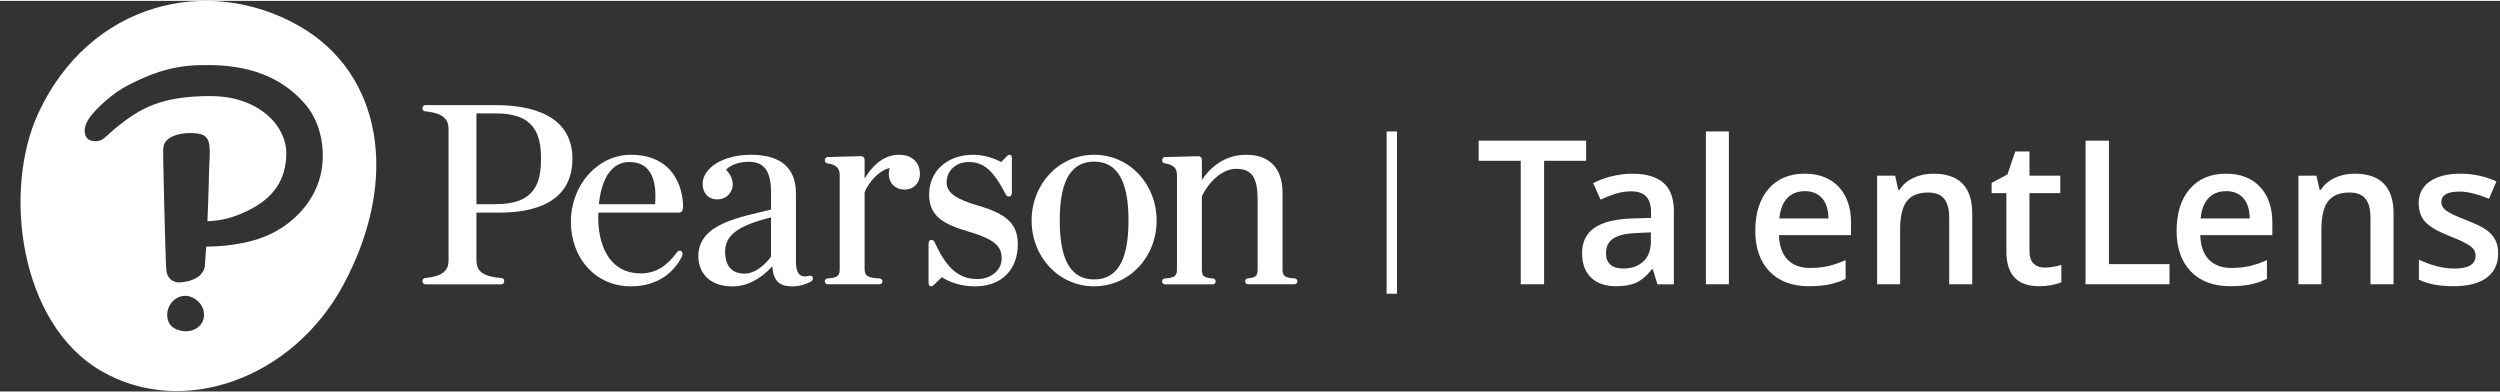 <?xml version="1.0" encoding="UTF-8"?>
<svg xmlns="http://www.w3.org/2000/svg" xmlns:xlink="http://www.w3.org/1999/xlink" width="223px" height="35px" viewBox="0 0 224 35" version="1.1">
<rect x="0" y="0" width="224" height="35" fill="#333333" stroke="none"/>
<g id="surface1">
<path style="transform: scale(5.5); stroke:none;fill-rule:evenodd;fill:rgb(100%,100%,100%);fill-opacity:1;" d="M 4.875 0.41 C 6.215 1.176 6.527 2.891 5.594 4.625 C 4.773 6.152 2.98 6.805 1.645 6.027 C 0.309 5.25 0.047 3.082 0.621 1.836 C 1.457 0.023 3.391 -0.438 4.875 0.41 Z M 3.203 4.875 C 3.16 4.84 3.113 4.82 3.066 4.809 C 3.051 4.809 3.031 4.805 3.016 4.805 C 2.926 4.805 2.84 4.852 2.781 4.934 C 2.734 5.004 2.715 5.082 2.727 5.16 C 2.734 5.211 2.754 5.254 2.781 5.285 C 2.812 5.324 2.863 5.352 2.922 5.367 C 2.957 5.375 2.992 5.383 3.027 5.383 C 3.105 5.383 3.172 5.359 3.227 5.316 C 3.289 5.266 3.324 5.195 3.324 5.113 C 3.324 5.02 3.277 4.93 3.203 4.875 Z M 4.941 1.648 C 5.211 1.934 5.293 2.359 5.246 2.711 C 5.191 3.113 4.945 3.484 4.535 3.73 C 4.207 3.926 3.781 4 3.359 4.004 C 3.355 4.07 3.34 4.297 3.336 4.332 C 3.324 4.387 3.305 4.414 3.281 4.445 C 3.238 4.5 3.16 4.539 3.082 4.562 C 3.02 4.578 2.957 4.586 2.914 4.586 C 2.906 4.586 2.898 4.586 2.895 4.586 C 2.848 4.578 2.797 4.559 2.766 4.523 C 2.734 4.488 2.715 4.445 2.711 4.395 L 2.707 4.352 C 2.699 4.312 2.648 2.367 2.66 2.402 C 2.668 2.168 3.051 2.125 3.258 2.168 C 3.465 2.211 3.414 2.457 3.406 2.766 C 3.406 2.766 3.398 3.168 3.379 3.59 C 3.645 3.582 3.855 3.508 4.051 3.41 C 4.449 3.215 4.664 2.918 4.664 2.48 C 4.664 2.043 4.227 1.551 3.426 1.551 C 2.625 1.551 2.281 1.75 1.891 2.066 C 1.805 2.137 1.738 2.207 1.672 2.254 C 1.609 2.301 1.441 2.309 1.395 2.199 C 1.34 2.066 1.441 1.918 1.504 1.844 C 1.598 1.734 1.828 1.504 2.086 1.375 C 2.383 1.223 2.742 1.059 3.246 1.047 C 3.699 1.035 4.418 1.07 4.938 1.645 "/>
<path style=" stroke:none;fill-rule:nonzero;fill:rgb(100%,100%,100%);fill-opacity:1;" d="M 72.504 24.633 C 72.367 24.656 72.246 24.691 72.137 24.691 C 71.508 24.691 71.316 24.164 71.316 23.344 L 71.316 17.254 C 71.316 14.953 69.953 13.789 67.258 13.789 C 64.848 13.789 62.957 14.934 62.957 16.398 C 62.957 17.152 63.402 17.785 64.254 17.785 C 65.281 17.785 65.652 16.945 65.652 16.477 C 65.652 16.07 65.523 15.609 65.051 15.129 C 65.477 14.684 66.23 14.418 67.09 14.418 C 68.488 14.418 69.086 15.254 69.086 17.207 L 69.086 18.695 C 66.469 19.375 62.57 19.891 62.57 22.879 C 62.57 24.152 63.371 25.582 65.629 25.582 C 66.859 25.582 68.062 25.012 69.195 23.789 C 69.305 25.094 69.824 25.582 70.996 25.582 C 71.586 25.582 72.238 25.395 72.656 25.152 C 72.805 25.066 72.875 24.926 72.82 24.773 C 72.77 24.617 72.625 24.613 72.504 24.637 Z M 69.086 22.91 C 68.797 23.34 67.828 24.438 66.711 24.438 C 65.281 24.438 64.969 23.371 64.969 22.477 C 64.969 21.008 66.086 20.145 69.082 19.398 L 69.082 22.91 Z M 69.086 22.91 "/>
<path style=" stroke:none;fill-rule:nonzero;fill:rgb(100%,100%,100%);fill-opacity:1;" d="M 80.559 13.789 C 79.449 13.789 78.383 14.414 77.469 15.918 L 77.469 14.234 C 77.469 14.055 77.348 13.914 77.141 13.914 L 74.16 13.992 C 73.984 14 73.906 14.148 73.906 14.27 C 73.906 14.387 73.965 14.527 74.125 14.551 C 75.105 14.691 75.238 15.156 75.238 15.641 L 75.238 24.02 C 75.238 24.613 75.086 24.809 74.145 24.867 C 74.008 24.875 73.902 24.992 73.902 25.129 C 73.902 25.27 74.02 25.391 74.16 25.391 L 78.812 25.391 C 78.953 25.391 79.07 25.273 79.07 25.133 C 79.07 24.992 78.961 24.879 78.82 24.871 C 77.746 24.82 77.469 24.645 77.469 24.02 L 77.469 17.133 C 77.891 16.164 78.781 15.184 79.711 14.98 C 79.668 15.145 79.637 15.336 79.637 15.492 C 79.637 16.324 80.215 16.906 81.043 16.906 C 81.871 16.906 82.426 16.324 82.426 15.492 C 82.426 14.707 81.938 13.789 80.559 13.789 Z M 80.559 13.789 "/>
<path style=" stroke:none;fill-rule:nonzero;fill:rgb(100%,100%,100%);fill-opacity:1;" d="M 116.004 24.867 C 115.062 24.809 114.914 24.613 114.914 24.02 L 114.914 17.18 C 114.914 15.023 113.77 13.789 111.664 13.789 C 109.812 13.789 108.539 14.812 107.688 16.035 L 107.688 14.234 C 107.688 14.055 107.566 13.918 107.363 13.918 L 104.383 13.996 C 104.207 14 104.129 14.152 104.129 14.27 C 104.129 14.387 104.184 14.531 104.348 14.551 C 105.328 14.691 105.457 15.156 105.457 15.641 L 105.457 24.02 C 105.457 24.613 105.309 24.809 104.367 24.871 C 104.23 24.879 104.121 24.992 104.121 25.133 C 104.121 25.27 104.238 25.395 104.383 25.395 L 108.664 25.395 C 108.809 25.395 108.926 25.273 108.926 25.133 C 108.926 24.988 108.816 24.879 108.68 24.871 C 107.781 24.812 107.688 24.613 107.688 24.02 L 107.688 17.504 C 108.375 16.098 109.582 15.047 110.75 15.047 C 112.184 15.047 112.684 15.828 112.684 17.84 L 112.684 24.02 C 112.684 24.605 112.562 24.797 111.801 24.863 C 111.668 24.875 111.562 24.988 111.562 25.129 C 111.562 25.27 111.684 25.391 111.824 25.391 L 115.988 25.391 C 116.137 25.391 116.25 25.27 116.25 25.129 C 116.25 24.984 116.141 24.875 116.004 24.867 Z M 116.004 24.867 "/>
<path style=" stroke:none;fill-rule:nonzero;fill:rgb(100%,100%,100%);fill-opacity:1;" d="M 98.031 13.789 C 94.852 13.789 92.434 16.426 92.434 19.684 C 92.434 22.938 94.852 25.574 98.031 25.574 C 101.215 25.574 103.633 22.938 103.633 19.684 C 103.633 16.426 101.215 13.789 98.031 13.789 Z M 98.031 24.957 C 95.613 24.957 94.953 22.598 94.953 19.684 C 94.953 16.766 95.613 14.406 98.031 14.406 C 100.453 14.406 101.113 16.766 101.113 19.684 C 101.113 22.598 100.457 24.957 98.031 24.957 Z M 98.031 24.957 "/>
<path style=" stroke:none;fill-rule:nonzero;fill:rgb(100%,100%,100%);fill-opacity:1;" d="M 38.098 9.898 C 39.824 10.066 40.191 10.668 40.191 11.52 L 40.191 23.211 C 40.191 24.062 39.824 24.66 38.098 24.832 C 37.91 24.852 37.852 24.984 37.852 25.113 C 37.852 25.242 37.941 25.395 38.117 25.395 L 44.914 25.395 C 45.09 25.395 45.176 25.242 45.176 25.113 C 45.176 24.984 45.121 24.848 44.934 24.832 C 43.078 24.691 42.688 24.098 42.688 23.211 L 42.688 18.969 L 44.797 18.969 C 47.797 18.969 51.289 18.094 51.289 14.148 C 51.289 10.203 47.547 9.34 44.41 9.34 L 38.117 9.34 C 37.941 9.34 37.852 9.488 37.852 9.617 C 37.852 9.746 37.91 9.879 38.098 9.898 Z M 42.688 10.082 L 44.445 10.082 C 47.961 10.082 48.473 12.035 48.473 14.148 C 48.473 16.262 47.965 18.215 44.445 18.215 L 42.688 18.215 Z M 42.688 10.082 "/>
<path style=" stroke:none;fill-rule:nonzero;fill:rgb(100%,100%,100%);fill-opacity:1;" d="M 56.52 13.789 C 53.559 13.789 51.152 16.488 51.152 19.797 C 51.152 23.105 53.41 25.578 56.52 25.578 C 59.109 25.578 60.469 24.141 61.082 22.938 C 61.195 22.715 61.164 22.492 61.027 22.414 C 60.891 22.332 60.746 22.402 60.672 22.508 C 59.836 23.637 58.871 24.418 57.418 24.418 C 54.129 24.418 53.484 21.023 53.621 18.969 L 60.777 18.969 C 61.133 18.969 61.199 18.762 61.199 18.402 C 61.199 16.805 60.383 13.789 56.52 13.789 M 53.66 18.215 C 53.91 15.773 54.891 14.438 56.383 14.438 C 58.379 14.438 58.727 16.129 58.727 17.512 C 58.727 17.758 58.715 17.973 58.699 18.215 Z M 53.66 18.215 "/>
<path style=" stroke:none;fill-rule:nonzero;fill:rgb(100%,100%,100%);fill-opacity:1;" d="M 87.676 18.355 C 85.652 17.766 84.816 17.191 84.816 16.266 C 84.816 15.211 85.652 14.438 86.797 14.438 C 88.117 14.438 88.973 15.145 90.086 17.285 C 90.16 17.43 90.227 17.531 90.383 17.531 C 90.566 17.531 90.664 17.402 90.664 17.168 L 90.664 14.121 C 90.664 13.906 90.621 13.789 90.469 13.789 C 90.383 13.789 90.297 13.832 90.188 13.941 L 89.707 14.441 C 89.133 14.121 88.148 13.789 87.211 13.789 C 84.848 13.789 83.25 15.262 83.25 17.359 C 83.25 19.328 84.59 20.02 86.793 20.676 C 88.961 21.32 89.75 21.898 89.75 23.059 C 89.75 24.348 88.504 24.926 87.621 24.926 C 85.98 24.926 84.887 24.098 83.785 21.707 C 83.719 21.559 83.633 21.418 83.48 21.418 C 83.297 21.418 83.199 21.547 83.199 21.781 L 83.199 25.258 C 83.199 25.461 83.285 25.574 83.414 25.574 C 83.508 25.574 83.59 25.535 83.703 25.422 L 84.383 24.758 C 85.219 25.309 86.324 25.578 87.363 25.578 C 89.785 25.578 91.195 24.035 91.195 21.82 C 91.195 20.023 90.254 19.109 87.676 18.355 Z M 87.676 18.355 "/>
<path style=" stroke:none;fill-rule:nonzero;fill:rgb(100%,100%,100%);fill-opacity:1;" d="M 124.242 11.699 L 125.172 11.699 L 125.172 26.238 L 124.242 26.238 Z M 124.242 11.699 "/>
<path style=" stroke:none;fill-rule:nonzero;fill:rgb(100%,100%,100%);fill-opacity:1;" d="M 138.352 25.391 L 136.258 25.391 L 136.258 14.328 L 132.488 14.328 L 132.488 12.523 L 142.117 12.523 L 142.117 14.328 L 138.352 14.328 Z M 138.352 25.391 "/>
<path style=" stroke:none;fill-rule:nonzero;fill:rgb(100%,100%,100%);fill-opacity:1;" d="M 148.504 25.391 L 148.09 24.035 L 148.02 24.035 C 147.555 24.629 147.082 25.031 146.609 25.246 C 146.137 25.461 145.527 25.566 144.789 25.566 C 143.836 25.566 143.09 25.309 142.559 24.793 C 142.023 24.277 141.754 23.547 141.754 22.602 C 141.754 21.598 142.125 20.844 142.867 20.332 C 143.609 19.82 144.742 19.543 146.258 19.496 L 147.934 19.445 L 147.934 18.926 C 147.934 18.301 147.789 17.84 147.5 17.531 C 147.211 17.223 146.762 17.066 146.156 17.066 C 145.66 17.066 145.184 17.141 144.727 17.289 C 144.273 17.434 143.836 17.609 143.414 17.809 L 142.746 16.328 C 143.273 16.055 143.848 15.844 144.473 15.699 C 145.098 15.555 145.688 15.484 146.242 15.484 C 147.477 15.484 148.406 15.754 149.031 16.293 C 149.66 16.836 149.977 17.68 149.977 18.836 L 149.977 25.395 L 148.504 25.395 Z M 145.438 23.984 C 146.184 23.984 146.785 23.773 147.238 23.352 C 147.688 22.934 147.918 22.344 147.918 21.59 L 147.918 20.742 L 146.672 20.797 C 145.703 20.832 144.996 20.992 144.555 21.285 C 144.113 21.574 143.895 22.02 143.895 22.617 C 143.895 23.051 144.023 23.387 144.281 23.625 C 144.539 23.863 144.922 23.98 145.438 23.98 Z M 145.438 23.984 "/>
<path style=" stroke:none;fill-rule:nonzero;fill:rgb(100%,100%,100%);fill-opacity:1;" d="M 154.906 25.391 L 152.848 25.391 L 152.848 11.699 L 154.906 11.699 Z M 154.906 25.391 "/>
<path style=" stroke:none;fill-rule:nonzero;fill:rgb(100%,100%,100%);fill-opacity:1;" d="M 162.082 25.566 C 160.574 25.566 159.398 25.125 158.547 24.242 C 157.699 23.359 157.273 22.145 157.273 20.598 C 157.273 19.047 157.668 17.758 158.457 16.848 C 159.246 15.938 160.328 15.484 161.707 15.484 C 162.984 15.484 163.996 15.875 164.738 16.652 C 165.477 17.434 165.852 18.508 165.852 19.875 L 165.852 20.992 L 159.395 20.992 C 159.422 21.938 159.676 22.664 160.156 23.172 C 160.637 23.676 161.309 23.93 162.18 23.93 C 162.75 23.93 163.285 23.875 163.777 23.77 C 164.273 23.66 164.801 23.48 165.367 23.227 L 165.367 24.906 C 164.867 25.148 164.359 25.316 163.844 25.418 C 163.332 25.516 162.742 25.566 162.082 25.566 Z M 161.707 17.051 C 161.055 17.051 160.527 17.258 160.133 17.676 C 159.738 18.09 159.504 18.699 159.43 19.496 L 163.828 19.496 C 163.816 18.691 163.621 18.082 163.25 17.668 C 162.875 17.254 162.359 17.047 161.707 17.047 Z M 161.707 17.051 "/>
<path style=" stroke:none;fill-rule:nonzero;fill:rgb(100%,100%,100%);fill-opacity:1;" d="M 176.715 25.391 L 174.648 25.391 L 174.648 19.406 C 174.648 18.656 174.496 18.098 174.195 17.727 C 173.895 17.355 173.418 17.172 172.762 17.172 C 171.891 17.172 171.254 17.43 170.855 17.945 C 170.449 18.461 170.25 19.328 170.25 20.543 L 170.25 25.391 L 168.191 25.391 L 168.191 15.66 L 169.801 15.66 L 170.09 16.934 L 170.195 16.934 C 170.488 16.473 170.902 16.113 171.438 15.863 C 171.977 15.609 172.57 15.484 173.227 15.484 C 175.551 15.484 176.711 16.672 176.711 19.047 L 176.711 25.395 Z M 176.715 25.391 "/>
<path style=" stroke:none;fill-rule:nonzero;fill:rgb(100%,100%,100%);fill-opacity:1;" d="M 183.188 23.895 C 183.691 23.895 184.195 23.816 184.695 23.656 L 184.695 25.215 C 184.469 25.312 184.176 25.398 183.816 25.465 C 183.457 25.531 183.086 25.566 182.699 25.566 C 180.75 25.566 179.773 24.535 179.773 22.469 L 179.773 17.227 L 178.449 17.227 L 178.449 16.309 L 179.867 15.551 L 180.57 13.492 L 181.84 13.492 L 181.84 15.66 L 184.602 15.66 L 184.602 17.227 L 181.84 17.227 L 181.84 22.434 C 181.84 22.934 181.965 23.305 182.215 23.539 C 182.461 23.777 182.785 23.898 183.191 23.898 Z M 183.188 23.895 "/>
<path style=" stroke:none;fill-rule:nonzero;fill:rgb(100%,100%,100%);fill-opacity:1;" d="M 186.867 25.391 L 186.867 12.523 L 188.961 12.523 L 188.961 23.586 L 194.387 23.586 L 194.387 25.391 Z M 186.867 25.391 "/>
<path style=" stroke:none;fill-rule:nonzero;fill:rgb(100%,100%,100%);fill-opacity:1;" d="M 199.832 25.566 C 198.324 25.566 197.145 25.125 196.297 24.242 C 195.445 23.359 195.023 22.145 195.023 20.598 C 195.023 19.047 195.418 17.758 196.207 16.848 C 196.996 15.938 198.078 15.484 199.457 15.484 C 200.734 15.484 201.746 15.875 202.488 16.652 C 203.23 17.434 203.602 18.508 203.602 19.875 L 203.602 20.992 L 197.145 20.992 C 197.172 21.938 197.426 22.664 197.906 23.172 C 198.387 23.676 199.062 23.93 199.93 23.93 C 200.5 23.93 201.035 23.875 201.527 23.77 C 202.023 23.66 202.555 23.48 203.117 23.227 L 203.117 24.906 C 202.617 25.148 202.109 25.316 201.594 25.418 C 201.082 25.516 200.496 25.566 199.832 25.566 Z M 199.453 17.051 C 198.801 17.051 198.277 17.258 197.879 17.676 C 197.484 18.09 197.25 18.699 197.176 19.496 L 201.574 19.496 C 201.562 18.691 201.367 18.082 200.996 17.668 C 200.621 17.254 200.105 17.047 199.453 17.047 Z M 199.453 17.051 "/>
<path style=" stroke:none;fill-rule:nonzero;fill:rgb(100%,100%,100%);fill-opacity:1;" d="M 214.465 25.391 L 212.395 25.391 L 212.395 19.406 C 212.395 18.656 212.246 18.098 211.945 17.727 C 211.645 17.355 211.168 17.172 210.512 17.172 C 209.641 17.172 209.004 17.43 208.602 17.945 C 208.199 18.461 207.996 19.328 207.996 20.543 L 207.996 25.391 L 205.938 25.391 L 205.938 15.66 L 207.551 15.66 L 207.84 16.934 L 207.945 16.934 C 208.234 16.473 208.652 16.113 209.188 15.863 C 209.727 15.609 210.32 15.484 210.973 15.484 C 213.297 15.484 214.461 16.672 214.461 19.047 L 214.461 25.395 Z M 214.465 25.391 "/>
<path style=" stroke:none;fill-rule:nonzero;fill:rgb(100%,100%,100%);fill-opacity:1;" d="M 223.836 22.617 C 223.836 23.566 223.492 24.297 222.805 24.805 C 222.117 25.312 221.129 25.566 219.844 25.566 C 218.559 25.566 217.516 25.371 216.734 24.977 L 216.734 23.191 C 217.871 23.719 218.93 23.984 219.914 23.984 C 221.18 23.984 221.812 23.602 221.812 22.832 C 221.812 22.586 221.742 22.379 221.605 22.215 C 221.465 22.051 221.234 21.883 220.91 21.707 C 220.59 21.531 220.145 21.332 219.57 21.109 C 218.457 20.676 217.699 20.242 217.305 19.805 C 216.91 19.371 216.715 18.809 216.715 18.113 C 216.715 17.281 217.051 16.637 217.719 16.176 C 218.387 15.715 219.297 15.484 220.445 15.484 C 221.598 15.484 222.664 15.715 223.68 16.18 L 223.012 17.734 C 221.969 17.301 221.09 17.086 220.375 17.086 C 219.289 17.086 218.746 17.395 218.746 18.02 C 218.746 18.324 218.887 18.582 219.172 18.793 C 219.453 19.004 220.07 19.293 221.023 19.664 C 221.824 19.973 222.406 20.258 222.766 20.516 C 223.129 20.773 223.398 21.074 223.574 21.41 C 223.75 21.746 223.836 22.152 223.836 22.621 Z M 223.836 22.617 "/>
</g>
</svg>
